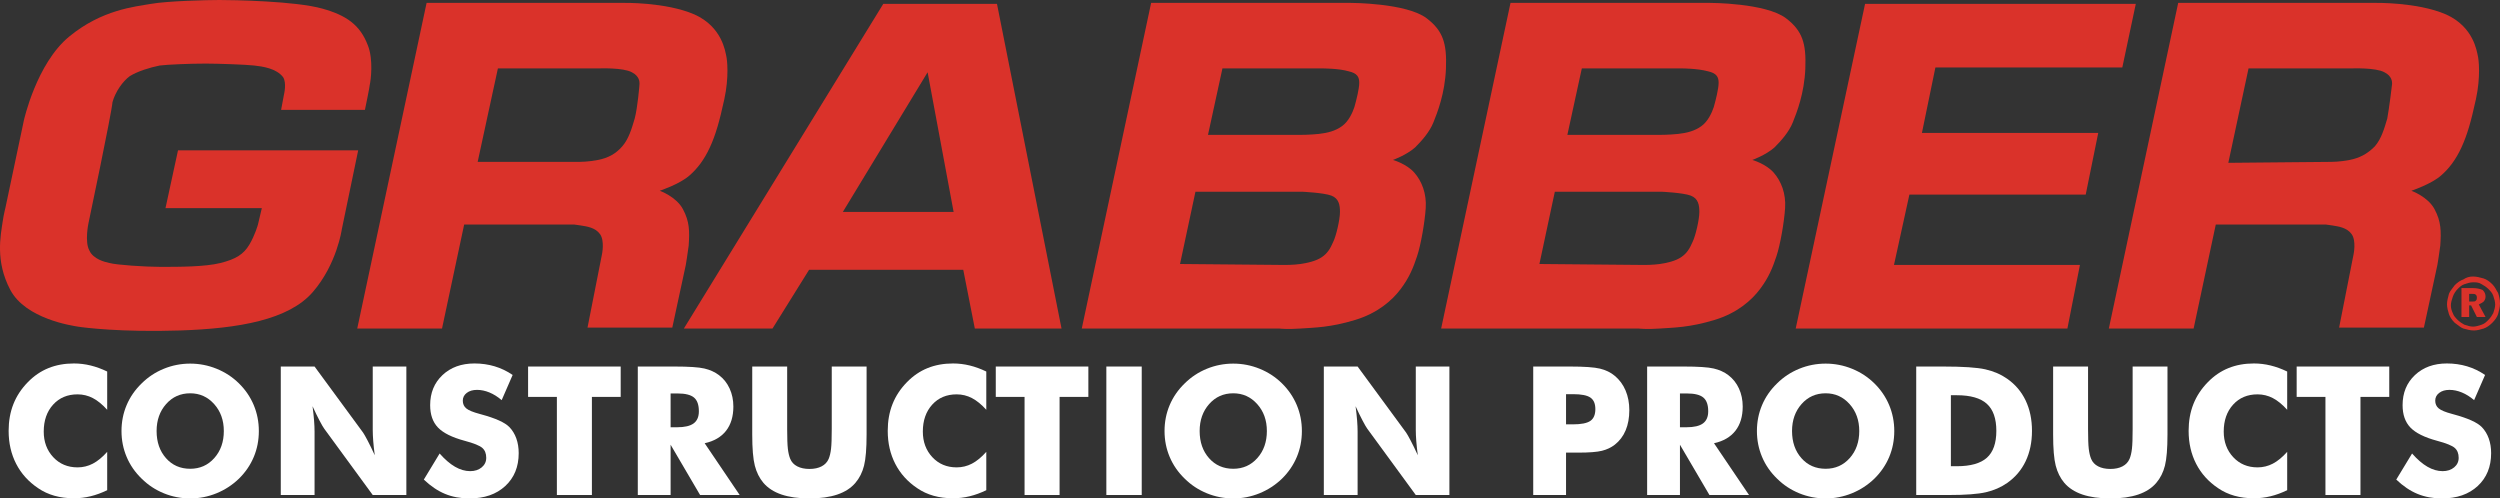 <?xml version="1.0" encoding="utf-8"?>
<!-- Generator: Adobe Illustrator 26.0.3, SVG Export Plug-In . SVG Version: 6.00 Build 0)  -->
<svg version="1.1" id="Layer_1" xmlns="http://www.w3.org/2000/svg" xmlns:xlink="http://www.w3.org/1999/xlink" x="0px" y="0px"
	 viewBox="0 0 3299.47 657.83" style="enable-background:new 0 0 3299.47 657.83;" xml:space="preserve">
<rect x="0" y="0" width="3299.47" height="657.83" fill="#333333" stroke="none"/>
<style type="text/css">
	.st0{fill:#DA322A;}
	.st1{fill:#FFFFFF;}
</style>
<g>
	<g>
		<g>
			<g>
				<path class="st0" d="M234.95,198.37h237.79l-21.62,104.27c0,0-6.36,45.78-38.15,82.65s-97.91,48.32-175.48,50.86
					s-127.16-3.81-134.79-5.09c-7.63-1.27-68.67-10.17-89.01-48.32S0.98,310.27,3.52,292.46c1.27-8.9,3.81-19.07,3.81-19.07
					L31.5,158.95c0,0,16.53-75.02,59.76-110.63S177.73,8.9,199.35,5.09S273.1,0,289.63,0c16.53,0,100.46,1.27,136.06,11.44
					c31.79,8.9,49.59,21.62,59.76,48.32c7.63,19.07,3.81,47.05,2.54,52.14c0,2.54-6.36,33.06-6.36,33.06H371.01l3.81-20.35
					c0,0,3.81-15.26-1.27-22.89c-8.9-11.44-26.7-13.99-38.15-15.26c-10.17-1.27-49.59-2.54-63.58-2.54
					c-21.62,0-50.86,1.27-61.04,2.54c-12.72,2.54-29.25,7.63-39.42,13.99c-8.9,6.36-19.07,20.35-22.89,34.33
					c-1.27,15.26-31.79,160.22-31.79,160.22s-5.09,24.16,1.27,35.6c5.09,11.44,20.35,15.26,26.7,16.53
					c8.9,2.54,47.05,5.09,67.39,5.09c24.16,0,58.49,0,78.84-5.09s30.52-11.44,38.15-24.16s11.44-26.7,11.44-26.7l5.09-21.62H218.42
					L234.95,198.37z"/>
				<path class="st0" d="M583.37,433.61h-111.9l91.55-429.8h259.4c0,0,55.95-1.27,94.1,15.26c36.88,16.53,40.69,49.59,41.96,54.68
					c1.27,5.09,3.81,27.97-2.54,57.22c-6.36,29.25-11.44,47.05-19.07,63.58c-7.63,16.53-16.53,27.97-26.7,36.88
					c-12.72,11.44-39.42,20.35-39.42,20.35s21.62,7.63,30.52,24.16c8.9,16.53,8.9,29.25,7.63,48.32
					c-1.27,10.17-3.81,25.43-3.81,25.43l-17.8,82.65h-111.9l19.07-96.64c0,0,3.81-17.8-2.54-26.7c-6.36-8.9-17.8-10.17-25.43-11.44
					l-8.9-1.27h-7.63h-12.72H612.61L583.37,433.61z M765.2,213.63c0,0,11.44,0,24.16-2.54c12.72-2.54,22.89-7.63,31.79-17.8
					c8.9-10.17,12.72-24.16,16.53-36.88c3.81-13.99,6.36-44.51,6.36-45.78c0-2.54,0-10.17-10.17-15.26
					c-11.44-6.36-43.23-5.09-43.23-5.09H657.12l-26.7,123.34H765.2z"/>
				<path class="st0" d="M2895.11,433.61h-111.9l91.55-429.8h259.4c0,0,55.95-1.27,94.1,15.26c36.88,16.53,40.69,49.59,41.96,54.68
					c1.27,5.09,3.81,27.97-2.54,57.22c-6.36,29.25-11.44,47.05-19.07,63.58s-16.53,27.97-26.7,36.88
					c-12.72,11.44-39.42,20.35-39.42,20.35s21.62,7.63,30.52,24.16c8.9,16.53,8.9,29.25,7.63,48.32
					c-1.27,10.17-3.81,25.43-3.81,25.43l-17.8,82.65h-111.9l19.07-96.64c0,0,3.81-17.8-2.54-26.7c-6.36-8.9-17.8-10.17-25.43-11.44
					l-8.9-1.27h-7.63h-12.72h-124.62L2895.11,433.61z M3076.95,213.63c0,0,11.44,0,24.16-2.54s22.89-7.63,33.06-17.8
					c8.9-10.17,12.72-24.16,16.53-36.88c2.54-13.99,6.36-44.51,6.36-45.78c0-2.54,0-10.17-10.17-15.26
					c-11.44-6.36-43.23-5.09-43.23-5.09h-136.06l-26.7,124.62L3076.95,213.63z"/>
				<path class="st0" d="M902.54,433.61L1165.75,5.09h150.05l85.2,428.52h-114.44l-15.26-77.57h-203.45l-48.32,77.57H902.54z
					 M1258.58,279.75l-34.33-184.38l-111.9,184.38H1258.58z"/>
				<path class="st0" d="M1427.7,433.61l91.55-429.8h263.22c0,0,73.75,0,100.46,20.35c21.62,16.53,26.7,33.06,25.43,66.12
					c-1.27,33.06-11.44,58.49-16.53,71.21c-5.09,12.72-15.26,24.16-24.16,33.06c-11.44,10.17-29.25,16.53-29.25,16.53
					s17.8,5.09,27.97,16.53c10.17,11.44,16.53,27.97,15.26,47.05c-1.27,19.07-6.36,48.32-11.44,63.58s-10.17,27.97-21.62,43.23
					c-11.44,15.26-30.52,31.79-59.76,40.69c-33.06,10.17-54.68,10.17-72.48,11.44c-17.8,1.27-27.97,0-27.97,0L1427.7,433.61z
					 M1696,349.69c0,0,11.44,0,20.35-1.27c8.9-1.27,20.35-3.81,27.97-8.9c7.63-5.09,11.44-11.44,15.26-20.35
					c3.81-7.63,8.9-29.25,8.9-39.42c0-8.9-1.27-17.8-11.44-21.62c-10.17-3.81-38.15-5.09-38.15-5.09h-141.15l-20.35,95.37
					L1696,349.69z M1715.08,178.02c0,0,13.99,0,25.43-1.27c11.44-1.27,21.62-3.81,30.52-10.17c8.9-6.36,13.99-17.8,16.53-25.43
					c2.54-8.9,6.36-24.16,6.36-31.79s-2.54-12.72-13.99-15.26c-12.72-3.81-34.33-3.81-34.33-3.81h-132.24l-19.07,87.74H1715.08z"/>
				<path class="st0" d="M1902,433.61l91.55-429.8h263.22c0,0,73.75,0,100.46,20.35c21.62,16.53,26.7,33.06,25.43,66.12
					c-1.27,33.06-11.44,58.49-16.53,71.21c-5.09,12.72-15.26,24.16-24.16,33.06c-11.44,10.17-29.25,16.53-29.25,16.53
					s17.8,5.09,27.97,16.53c10.17,11.44,16.53,27.97,15.26,47.05c-1.27,19.07-6.36,48.32-11.44,63.58
					c-5.09,15.26-10.17,27.97-21.62,43.23c-11.44,15.26-30.52,31.79-59.76,40.69c-33.06,10.17-54.68,10.17-72.48,11.44
					c-17.8,1.27-27.97,0-27.97,0L1902,433.61z M2170.31,349.69c0,0,11.44,0,20.35-1.27c8.9-1.27,20.35-3.81,27.97-8.9
					c7.63-5.09,11.44-11.44,15.26-20.35c3.81-7.63,8.9-29.25,8.9-39.42c0-8.9-1.27-17.8-11.44-21.62s-38.15-5.09-38.15-5.09h-141.15
					l-20.35,95.37L2170.31,349.69z M2189.38,178.02c0,0,13.99,0,25.43-1.27c11.44-1.27,21.62-3.81,30.52-10.17
					c8.9-6.36,13.99-17.8,16.53-25.43c2.54-8.9,6.36-24.16,6.36-31.79s-2.54-12.72-13.99-15.26c-13.99-3.81-34.33-3.81-34.33-3.81
					h-132.24l-19.07,87.74H2189.38z"/>
				<polyline class="st0" points="2369.95,433.61 2461.5,5.09 2818.81,5.09 2801.01,89.01 2554.33,89.01 2536.52,175.48 
					2769.22,175.48 2752.69,256.86 2519.99,256.86 2499.65,349.69 2745.06,349.69 2728.53,433.61 2368.67,433.61 				"/>
				<g>
					<path class="st0" d="M3263.87,364.95c5.09,0,8.9,1.27,13.99,2.54c3.81,1.27,7.63,3.81,11.44,7.63
						c3.81,3.81,5.09,7.63,7.63,11.44c1.27,3.81,2.54,8.9,2.54,13.99c0,5.09-1.27,8.9-2.54,13.99c-1.27,3.81-3.81,7.63-7.63,11.44
						c-3.81,3.81-7.63,6.36-11.44,7.63c-3.81,1.27-8.9,2.54-12.72,2.54c-5.09,0-8.9-1.27-13.99-2.54
						c-3.81-1.27-7.63-5.09-11.44-7.63c-3.81-3.81-6.36-7.63-7.63-11.44c-1.27-3.81-2.54-8.9-2.54-12.72c0-5.09,1.27-8.9,2.54-13.99
						c1.27-3.81,5.09-7.63,7.63-11.44c3.81-3.81,7.63-6.36,11.44-7.63C3254.97,366.22,3258.78,364.95,3263.87,364.95z
						 M3263.87,372.57c-3.81,0-7.63,1.27-11.44,2.54c-3.81,1.27-6.36,3.81-8.9,6.36c-2.54,2.54-5.09,6.36-6.36,10.17
						c-1.27,3.81-2.54,7.63-2.54,11.44c0,3.81,1.27,7.63,2.54,10.17c1.27,3.81,3.81,6.36,6.36,8.9c2.54,2.54,6.36,5.09,8.9,6.36
						c3.81,1.27,7.63,2.54,11.44,2.54c3.81,0,7.63-1.27,11.44-2.54c3.81-1.27,6.36-3.81,8.9-6.36c2.54-2.54,5.09-6.36,6.36-8.9
						c1.27-3.81,2.54-7.63,2.54-11.44c0-3.81-1.27-7.63-2.54-11.44c-1.27-3.81-3.81-6.36-6.36-8.9c-2.54-2.54-6.36-5.09-8.9-6.36
						C3271.5,372.57,3267.68,372.57,3263.87,372.57z M3248.61,380.2h15.26c5.09,0,10.17,1.27,12.72,2.54
						c2.54,2.54,3.81,5.09,3.81,8.9c0,2.54-1.27,5.09-2.54,6.36c-1.27,1.27-3.81,2.54-6.36,3.81l8.9,16.53h-11.44l-7.63-15.26h-2.54
						v15.26h-10.17V380.2z M3258.78,387.83v10.17h3.81c2.54,0,3.81,0,5.09-1.27c1.27-1.27,1.27-2.54,1.27-3.81s0-2.54-1.27-3.81
						c-1.27-1.27-2.54-1.27-5.09-1.27C3262.6,387.83,3258.78,387.83,3258.78,387.83z"/>
				</g>
			</g>
		</g>
	</g>
	<g>
		<path class="st1" d="M141.47,490.34v50.5c-6.33-7.03-12.65-12.18-18.94-15.46c-6.29-3.28-13.03-4.92-20.21-4.92
			c-13.28,0-24.03,4.54-32.26,13.61c-8.22,9.07-12.34,20.91-12.34,35.5c0,13.59,4.19,24.86,12.57,33.82
			c8.38,8.96,19.05,13.44,32.03,13.44c7.18,0,13.92-1.64,20.21-4.92c6.29-3.28,12.61-8.47,18.94-15.58v50.62
			c-7.34,3.55-14.63,6.22-21.89,7.99c-7.26,1.78-14.59,2.66-22.01,2.66c-9.27,0-17.82-1.1-25.66-3.3
			c-7.84-2.2-15.04-5.54-21.6-10.02c-12.66-8.49-22.32-19.19-28.96-32.08c-6.64-12.9-9.96-27.41-9.96-43.55
			c0-12.97,2.1-24.77,6.31-35.39c4.21-10.62,10.56-20.25,19.05-28.9c8.03-8.26,17.08-14.44,27.16-18.53
			c10.08-4.09,21.29-6.14,33.65-6.14c7.41,0,14.75,0.89,22.01,2.66C126.83,484.13,134.13,486.79,141.47,490.34z"/>
		<path class="st1" d="M341.62,568.87c0,12.2-2.24,23.63-6.72,34.28c-4.48,10.66-11,20.19-19.57,28.61
			c-8.65,8.34-18.53,14.77-29.65,19.29c-11.12,4.52-22.66,6.78-34.63,6.78c-12.12,0-23.73-2.26-34.81-6.78
			c-11.08-4.52-20.83-10.95-29.25-19.29c-8.73-8.42-15.35-17.99-19.86-28.72c-4.52-10.73-6.78-22.12-6.78-34.17
			c0-12.12,2.26-23.53,6.78-34.23c4.52-10.69,11.14-20.25,19.86-28.67c8.42-8.34,18.16-14.77,29.25-19.29
			c11.08-4.52,22.68-6.78,34.81-6.78c12.05,0,23.65,2.26,34.81,6.78c11.16,4.52,20.98,10.95,29.48,19.29
			c8.49,8.34,15,17.88,19.52,28.61C339.36,545.32,341.62,556.75,341.62,568.87z M251.04,618.68c12.82,0,23.42-4.71,31.79-14.13
			c8.38-9.42,12.57-21.31,12.57-35.67c0-14.21-4.25-26.06-12.74-35.56c-8.5-9.5-19.04-14.25-31.62-14.25
			c-12.82,0-23.42,4.73-31.79,14.19c-8.38,9.46-12.57,21.33-12.57,35.62c0,14.52,4.13,26.45,12.39,35.79
			C227.33,614.01,237.99,618.68,251.04,618.68z"/>
		<path class="st1" d="M370.57,653.31V483.74h44.59l64.05,87.22c1.23,1.78,3.26,5.35,6.08,10.71c2.82,5.37,5.93,11.76,9.32,19.17
			c-0.93-7.03-1.6-13.28-2.03-18.76c-0.42-5.48-0.64-10.35-0.64-14.59v-83.74h44.36v169.57h-44.36l-64.05-87.56
			c-1.31-1.78-3.38-5.35-6.2-10.71c-2.82-5.37-5.89-11.68-9.21-18.94c0.93,7.1,1.6,13.4,2.03,18.88c0.42,5.48,0.64,10.35,0.64,14.59
			v83.74H370.57z"/>
		<path class="st1" d="M580.22,598.53c6.87,7.8,13.65,13.63,20.33,17.49c6.68,3.86,13.34,5.79,19.98,5.79
			c6.18,0,11.25-1.66,15.23-4.98c3.98-3.32,5.97-7.53,5.97-12.62c0-5.64-1.72-9.98-5.15-13.03c-3.44-3.05-11.22-6.2-23.34-9.44
			c-16.6-4.48-28.34-10.31-35.21-17.49c-6.87-7.18-10.31-17.03-10.31-29.54c0-16.22,5.42-29.44,16.27-39.67
			c10.85-10.23,24.92-15.35,42.22-15.35c9.34,0,18.2,1.26,26.58,3.76c8.38,2.51,16.31,6.31,23.8,11.41l-14.48,33.24
			c-5.25-4.48-10.64-7.86-16.16-10.13c-5.52-2.28-10.99-3.42-16.39-3.42c-5.56,0-10.08,1.33-13.55,4
			c-3.48,2.66-5.21,6.08-5.21,10.25c0,4.25,1.52,7.64,4.58,10.19c3.05,2.55,8.94,4.98,17.66,7.3l2.08,0.58
			c18.84,5.1,31.23,10.7,37.18,16.79c4.01,4.17,7.07,9.17,9.15,15c2.08,5.83,3.13,12.3,3.13,19.4c0,17.99-5.91,32.45-17.72,43.38
			c-11.81,10.93-27.57,16.39-47.26,16.39c-11.81,0-22.57-2.01-32.26-6.02c-9.69-4.01-19.02-10.31-27.97-18.88L580.22,598.53z"/>
		<path class="st1" d="M734.96,653.31V523.82h-37.99v-40.08h122.2v40.08h-37.99v129.49H734.96z"/>
		<path class="st1" d="M841.75,653.31V483.74h48.3c18.92,0,32.1,0.87,39.55,2.61c7.45,1.74,13.88,4.65,19.29,8.75
			c6.1,4.63,10.79,10.54,14.07,17.72c3.28,7.18,4.92,15.1,4.92,23.74c0,13.13-3.23,23.8-9.67,32.03
			c-6.45,8.22-15.85,13.69-28.2,16.39l46.21,68.34h-52.24l-38.92-66.37v66.37H841.75z M885.07,563.89h8.57
			c9.96,0,17.24-1.7,21.83-5.1c4.59-3.4,6.89-8.73,6.89-15.98c0-8.49-2.14-14.54-6.43-18.13c-4.29-3.59-11.49-5.39-21.6-5.39h-9.27
			V563.89z"/>
		<path class="st1" d="M992.79,483.74h46.1v82.47c0,12.12,0.31,20.83,0.93,26.12c0.62,5.29,1.66,9.71,3.13,13.26
			c1.78,4.33,4.86,7.63,9.27,9.9c4.4,2.28,9.77,3.42,16.1,3.42c6.33,0,11.68-1.14,16.04-3.42c4.36-2.28,7.47-5.58,9.32-9.9
			c1.47-3.55,2.51-7.97,3.13-13.26c0.62-5.29,0.93-14,0.93-26.12v-11.58v-70.89h45.98v89.65c0,18.61-1.12,32.34-3.36,41.18
			c-2.24,8.84-6.02,16.39-11.35,22.64c-5.79,6.87-13.75,12.03-23.86,15.46c-10.12,3.44-22.39,5.15-36.83,5.15
			c-14.52,0-26.81-1.72-36.89-5.15c-10.08-3.44-18.05-8.59-23.92-15.46c-5.25-6.25-9.02-13.8-11.29-22.64
			c-2.28-8.84-3.42-22.57-3.42-41.18v-17.61V483.74z"/>
		<path class="st1" d="M1301.7,490.34v50.5c-6.33-7.03-12.65-12.18-18.94-15.46c-6.29-3.28-13.03-4.92-20.21-4.92
			c-13.28,0-24.03,4.54-32.26,13.61c-8.22,9.07-12.34,20.91-12.34,35.5c0,13.59,4.19,24.86,12.57,33.82
			c8.38,8.96,19.05,13.44,32.03,13.44c7.18,0,13.92-1.64,20.21-4.92c6.29-3.28,12.61-8.47,18.94-15.58v50.62
			c-7.34,3.55-14.63,6.22-21.89,7.99c-7.26,1.78-14.59,2.66-22.01,2.66c-9.27,0-17.82-1.1-25.66-3.3
			c-7.84-2.2-15.04-5.54-21.6-10.02c-12.66-8.49-22.32-19.19-28.96-32.08c-6.64-12.9-9.96-27.41-9.96-43.55
			c0-12.97,2.1-24.77,6.31-35.39c4.21-10.62,10.56-20.25,19.05-28.9c8.03-8.26,17.08-14.44,27.16-18.53
			c10.08-4.09,21.29-6.14,33.65-6.14c7.41,0,14.75,0.89,22.01,2.66C1287.07,484.13,1294.36,486.79,1301.7,490.34z"/>
		<path class="st1" d="M1352.2,653.31V523.82h-37.99v-40.08h122.2v40.08h-37.99v129.49H1352.2z"/>
		<path class="st1" d="M1460.15,653.31V483.74h46.68v169.57H1460.15z"/>
		<path class="st1" d="M1718.21,568.87c0,12.2-2.24,23.63-6.72,34.28c-4.48,10.66-11,20.19-19.57,28.61
			c-8.65,8.34-18.53,14.77-29.65,19.29c-11.12,4.52-22.66,6.78-34.63,6.78c-12.12,0-23.73-2.26-34.81-6.78
			c-11.08-4.52-20.83-10.95-29.25-19.29c-8.73-8.42-15.35-17.99-19.86-28.72c-4.52-10.73-6.78-22.12-6.78-34.17
			c0-12.12,2.26-23.53,6.78-34.23c4.52-10.69,11.14-20.25,19.86-28.67c8.42-8.34,18.16-14.77,29.25-19.29
			c11.08-4.52,22.68-6.78,34.81-6.78c12.05,0,23.65,2.26,34.81,6.78c11.16,4.52,20.98,10.95,29.48,19.29
			c8.49,8.34,15,17.88,19.52,28.61C1715.95,545.32,1718.21,556.75,1718.21,568.87z M1627.64,618.68c12.82,0,23.42-4.71,31.79-14.13
			c8.38-9.42,12.57-21.31,12.57-35.67c0-14.21-4.25-26.06-12.74-35.56c-8.5-9.5-19.04-14.25-31.62-14.25
			c-12.82,0-23.42,4.73-31.79,14.19c-8.38,9.46-12.57,21.33-12.57,35.62c0,14.52,4.13,26.45,12.39,35.79
			C1603.93,614.01,1614.59,618.68,1627.64,618.68z"/>
		<path class="st1" d="M1747.17,653.31V483.74h44.59l64.05,87.22c1.23,1.78,3.26,5.35,6.08,10.71c2.82,5.37,5.93,11.76,9.32,19.17
			c-0.93-7.03-1.6-13.28-2.03-18.76c-0.42-5.48-0.64-10.35-0.64-14.59v-83.74h44.36v169.57h-44.36l-64.05-87.56
			c-1.31-1.78-3.38-5.35-6.2-10.71c-2.82-5.37-5.89-11.68-9.21-18.94c0.93,7.1,1.6,13.4,2.03,18.88c0.42,5.48,0.64,10.35,0.64,14.59
			v83.74H1747.17z"/>
		<path class="st1" d="M2066.85,653.31h-43.32V483.74h48.3c18.92,0,32.2,0.93,39.84,2.78s14.13,5.02,19.46,9.5
			c6.25,5.17,11.02,11.64,14.3,19.4c3.28,7.76,4.92,16.39,4.92,25.89c0,10.12-1.62,19.02-4.86,26.7c-3.24,7.68-8.03,14-14.36,18.94
			c-4.79,3.71-10.42,6.37-16.91,7.99s-16.87,2.43-31.16,2.43h-7.88h-8.34V653.31z M2066.85,560.07h8.8
			c11.12,0,18.88-1.52,23.28-4.58c4.4-3.05,6.6-8.24,6.6-15.58c0-7.1-2.16-12.16-6.49-15.17c-4.33-3.01-11.97-4.52-22.93-4.52h-9.27
			V560.07z"/>
		<path class="st1" d="M2173.87,653.31V483.74h48.3c18.92,0,32.1,0.87,39.55,2.61c7.45,1.74,13.88,4.65,19.29,8.75
			c6.1,4.63,10.79,10.54,14.07,17.72c3.28,7.18,4.92,15.1,4.92,23.74c0,13.13-3.23,23.8-9.67,32.03
			c-6.45,8.22-15.85,13.69-28.2,16.39l46.21,68.34h-52.24l-38.92-66.37v66.37H2173.87z M2217.19,563.89h8.57
			c9.96,0,17.24-1.7,21.83-5.1c4.59-3.4,6.89-8.73,6.89-15.98c0-8.49-2.14-14.54-6.43-18.13c-4.29-3.59-11.49-5.39-21.6-5.39h-9.27
			V563.89z"/>
		<path class="st1" d="M2500.04,568.87c0,12.2-2.24,23.63-6.72,34.28c-4.48,10.66-11,20.19-19.58,28.61
			c-8.65,8.34-18.53,14.77-29.65,19.29c-11.12,4.52-22.66,6.78-34.63,6.78c-12.12,0-23.73-2.26-34.81-6.78
			c-11.08-4.52-20.83-10.95-29.25-19.29c-8.73-8.42-15.35-17.99-19.86-28.72c-4.52-10.73-6.78-22.12-6.78-34.17
			c0-12.12,2.26-23.53,6.78-34.23c4.52-10.69,11.14-20.25,19.86-28.67c8.42-8.34,18.17-14.77,29.25-19.29
			c11.08-4.52,22.68-6.78,34.81-6.78c12.05,0,23.65,2.26,34.81,6.78c11.16,4.52,20.98,10.95,29.48,19.29
			c8.49,8.34,15,17.88,19.52,28.61C2497.78,545.32,2500.04,556.75,2500.04,568.87z M2409.47,618.68c12.82,0,23.42-4.71,31.79-14.13
			c8.38-9.42,12.57-21.31,12.57-35.67c0-14.21-4.25-26.06-12.74-35.56c-8.5-9.5-19.04-14.25-31.62-14.25
			c-12.82,0-23.42,4.73-31.79,14.19c-8.38,9.46-12.57,21.33-12.57,35.62c0,14.52,4.13,26.45,12.39,35.79
			C2385.76,614.01,2396.41,618.68,2409.47,618.68z"/>
		<path class="st1" d="M2529,653.31V483.74h35.33c26.33,0,44.96,1.24,55.89,3.71c10.93,2.47,20.52,6.6,28.78,12.39
			c10.73,7.49,18.88,17.08,24.44,28.78c5.56,11.7,8.34,25.04,8.34,40.02c0,14.98-2.78,28.32-8.34,40.02
			c-5.56,11.7-13.71,21.29-24.44,28.78c-8.19,5.72-17.53,9.79-28.03,12.22c-10.5,2.43-26.8,3.65-48.88,3.65h-7.76H2529z
			 M2574.75,615.32h7.76c18.14,0,31.39-3.72,39.73-11.18c8.34-7.45,12.51-19.29,12.51-35.5c0-16.22-4.17-28.11-12.51-35.67
			c-8.34-7.57-21.58-11.35-39.73-11.35h-7.76V615.32z"/>
		<path class="st1" d="M2709.69,483.74h46.1v82.47c0,12.12,0.31,20.83,0.93,26.12c0.62,5.29,1.66,9.71,3.13,13.26
			c1.78,4.33,4.86,7.63,9.27,9.9c4.4,2.28,9.77,3.42,16.1,3.42c6.33,0,11.68-1.14,16.04-3.42c4.36-2.28,7.47-5.58,9.32-9.9
			c1.47-3.55,2.51-7.97,3.13-13.26c0.62-5.29,0.93-14,0.93-26.12v-11.58v-70.89h45.98v89.65c0,18.61-1.12,32.34-3.36,41.18
			c-2.24,8.84-6.02,16.39-11.35,22.64c-5.79,6.87-13.75,12.03-23.86,15.46c-10.12,3.44-22.39,5.15-36.83,5.15
			c-14.52,0-26.81-1.72-36.89-5.15c-10.08-3.44-18.05-8.59-23.92-15.46c-5.25-6.25-9.02-13.8-11.29-22.64
			c-2.28-8.84-3.42-22.57-3.42-41.18v-17.61V483.74z"/>
		<path class="st1" d="M3018.6,490.34v50.5c-6.33-7.03-12.65-12.18-18.94-15.46c-6.29-3.28-13.03-4.92-20.21-4.92
			c-13.28,0-24.03,4.54-32.26,13.61c-8.22,9.07-12.34,20.91-12.34,35.5c0,13.59,4.19,24.86,12.57,33.82
			c8.38,8.96,19.05,13.44,32.03,13.44c7.18,0,13.92-1.64,20.21-4.92c6.29-3.28,12.6-8.47,18.94-15.58v50.62
			c-7.34,3.55-14.63,6.22-21.89,7.99c-7.26,1.78-14.59,2.66-22.01,2.66c-9.27,0-17.82-1.1-25.66-3.3
			c-7.84-2.2-15.04-5.54-21.6-10.02c-12.67-8.49-22.32-19.19-28.96-32.08c-6.64-12.9-9.96-27.41-9.96-43.55
			c0-12.97,2.1-24.77,6.31-35.39c4.21-10.62,10.56-20.25,19.05-28.9c8.03-8.26,17.08-14.44,27.16-18.53
			c10.08-4.09,21.29-6.14,33.65-6.14c7.41,0,14.75,0.89,22.01,2.66C3003.96,484.13,3011.26,486.79,3018.6,490.34z"/>
		<path class="st1" d="M3069.1,653.31V523.82h-37.99v-40.08h122.2v40.08h-37.99v129.49H3069.1z"/>
		<path class="st1" d="M3183.42,598.53c6.87,7.8,13.65,13.63,20.33,17.49c6.68,3.86,13.34,5.79,19.98,5.79
			c6.18,0,11.25-1.66,15.23-4.98c3.98-3.32,5.96-7.53,5.96-12.62c0-5.64-1.72-9.98-5.15-13.03c-3.44-3.05-11.22-6.2-23.34-9.44
			c-16.6-4.48-28.34-10.31-35.21-17.49c-6.87-7.18-10.31-17.03-10.31-29.54c0-16.22,5.42-29.44,16.27-39.67
			c10.85-10.23,24.92-15.35,42.22-15.35c9.34,0,18.2,1.26,26.58,3.76c8.38,2.51,16.31,6.31,23.8,11.41l-14.48,33.24
			c-5.25-4.48-10.64-7.86-16.16-10.13c-5.52-2.28-10.99-3.42-16.39-3.42c-5.56,0-10.08,1.33-13.55,4
			c-3.47,2.66-5.21,6.08-5.21,10.25c0,4.25,1.52,7.64,4.58,10.19c3.05,2.55,8.94,4.98,17.66,7.3l2.08,0.58
			c18.84,5.1,31.23,10.7,37.18,16.79c4.01,4.17,7.07,9.17,9.15,15c2.08,5.83,3.13,12.3,3.13,19.4c0,17.99-5.91,32.45-17.72,43.38
			c-11.81,10.93-27.57,16.39-47.26,16.39c-11.81,0-22.57-2.01-32.26-6.02c-9.69-4.01-19.02-10.31-27.97-18.88L3183.42,598.53z"/>
	</g>
</g>
</svg>
